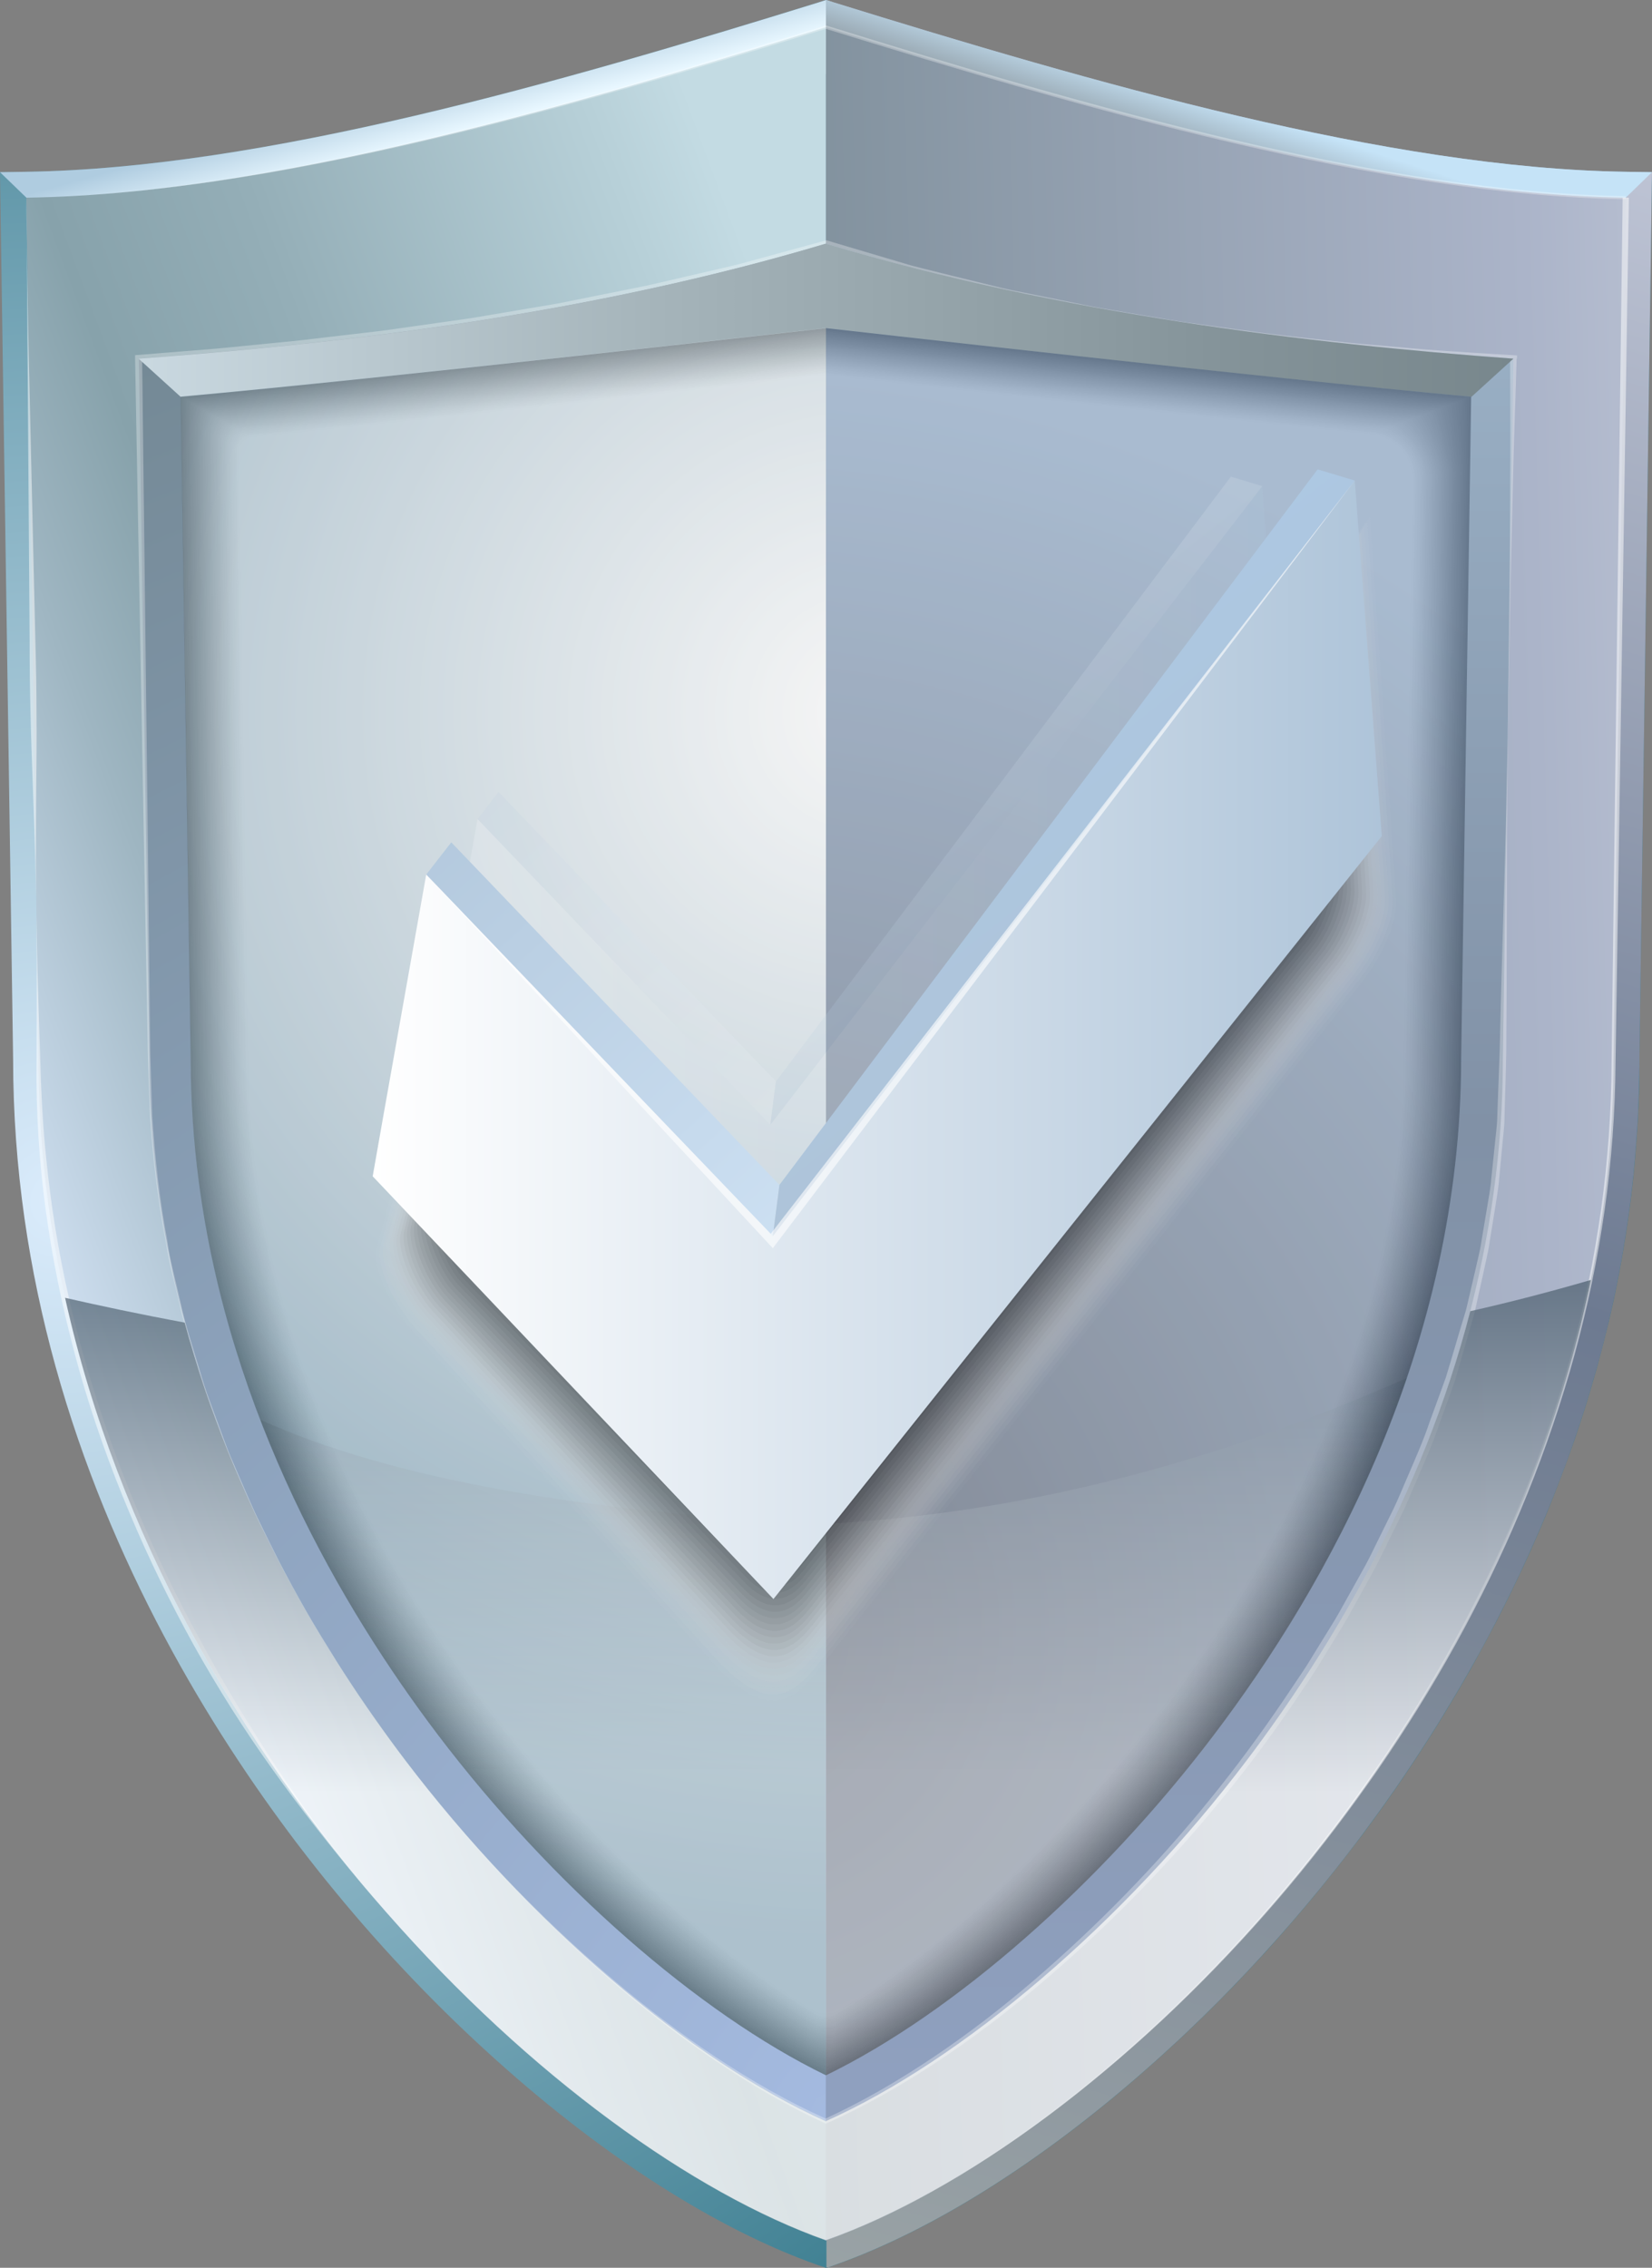 <?xml version="1.0" encoding="UTF-8"?><svg xmlns="http://www.w3.org/2000/svg" xmlns:xlink="http://www.w3.org/1999/xlink" viewBox="0 0 127.17 174.51"><rect x="0" y="0" width="127.17" height="174.51" fill="#808080" stroke="none"/><defs><radialGradient id="d" cx="297.07" cy="648.83" fx="297.07" fy="648.83" r="210.47" gradientTransform="translate(-143.87 -231.96) scale(.5)" gradientUnits="userSpaceOnUse"><stop offset="0" stop-color="#dbecfc"/><stop offset="1" stop-color="#3b7d8f"/></radialGradient><linearGradient id="e" x1="31.82" y1="6.69" x2="32.94" y2="10.72" gradientUnits="userSpaceOnUse"><stop offset="0" stop-color="#afcce0"/><stop offset="1" stop-color="#e8f7ff"/></linearGradient><linearGradient id="f" x1="56.52" y1="176.42" x2="113.99" y2="-17.26" gradientUnits="userSpaceOnUse"><stop offset="0" stop-color="#9ba4a6"/><stop offset=".45" stop-color="#6d7a91"/><stop offset="1" stop-color="#d5d9e8"/></linearGradient><linearGradient id="g" x1="93.43" y1="12.6" x2="94.88" y2="8.15" gradientUnits="userSpaceOnUse"><stop offset="0" stop-color="#929ea6"/><stop offset="1" stop-color="#c5e3f7"/></linearGradient><linearGradient id="h" x1=".31" y1="105.87" x2="78.79" y2="76.72" gradientUnits="userSpaceOnUse"><stop offset="0" stop-color="#deecff"/><stop offset=".28" stop-color="#9fb6c2"/><stop offset=".41" stop-color="#87a2ab"/><stop offset=".59" stop-color="#94aeb7"/><stop offset=".91" stop-color="#b7d0d8"/><stop offset="1" stop-color="#c3dbe3"/></linearGradient><linearGradient id="i" x1="190.21" y1="83.72" x2="32.49" y2="88.11" gradientUnits="userSpaceOnUse"><stop offset="0" stop-color="#fff"/><stop offset=".45" stop-color="#abb4c9"/><stop offset="1" stop-color="#6a7e85"/></linearGradient><radialGradient id="j" cx="415.66" cy="789.03" fx="415.66" fy="789.03" r="296.03" gradientTransform="translate(-143.87 -231.96) scale(.5)" gradientUnits="userSpaceOnUse"><stop offset="0" stop-color="#a4bae0"/><stop offset="1" stop-color="#738894"/></radialGradient><linearGradient id="k" x1="90.04" y1="160.23" x2="90.04" y2="16.05" gradientUnits="userSpaceOnUse"><stop offset="0" stop-color="#8fa0bf"/><stop offset=".51" stop-color="#8191a6"/><stop offset="1" stop-color="#9db4c9"/></linearGradient><linearGradient id="l" x1="7.95" y1="24.64" x2="154.78" y2="24.64" gradientUnits="userSpaceOnUse"><stop offset="0" stop-color="#ccdbe3"/><stop offset=".29" stop-color="#a5b4ba"/><stop offset=".59" stop-color="#849399"/><stop offset=".84" stop-color="#707f84"/><stop offset="1" stop-color="#69787d"/></linearGradient><radialGradient id="m" cx="421.42" cy="573.56" fx="421.42" fy="573.56" r="188.77" gradientTransform="translate(-143.87 -231.96) scale(.5)" gradientUnits="userSpaceOnUse"><stop offset="0" stop-color="#fff"/><stop offset="1" stop-color="#6a93ab"/></radialGradient><radialGradient id="n" cx="397.14" cy="714.11" fx="397.14" fy="714.11" r="192.96" gradientTransform="translate(-143.87 -231.96) scale(.5)" gradientUnits="userSpaceOnUse"><stop offset="0" stop-color="#575f70"/><stop offset="1" stop-color="#91abc9"/></radialGradient><linearGradient id="o" x1="64.17" y1="136.14" x2="64.17" y2="94.69" gradientUnits="userSpaceOnUse"><stop offset="0" stop-color="#fff"/><stop offset="1" stop-color="#21415c"/></linearGradient><linearGradient id="p" x1="63.74" y1="137.81" x2="63.74" y2="87.91" gradientUnits="userSpaceOnUse"><stop offset="0" stop-color="#fff"/><stop offset="1" stop-color="#193145"/></linearGradient><linearGradient id="q" x1="61.64" y1="96.35" x2="27.39" y2="58.86" gradientUnits="userSpaceOnUse"><stop offset="0" stop-color="#fff"/><stop offset="1" stop-color="#aec4d9"/></linearGradient><linearGradient id="r" x1="61.12" y1="49.51" x2="78.49" y2="71.52" xlink:href="#q"/><linearGradient id="s" x1="33.27" y1="73.78" x2="98.93" y2="73.78" xlink:href="#q"/><linearGradient id="t" x1="62.26" y1="106.71" x2="21.73" y2="62.36" gradientUnits="userSpaceOnUse"><stop offset="0" stop-color="#d2e5f7"/><stop offset="1" stop-color="#aec4d9"/></linearGradient><linearGradient id="u" x1="61.64" y1="51.3" x2="82.19" y2="77.34" gradientUnits="userSpaceOnUse"><stop offset="0" stop-color="#accae8"/><stop offset="1" stop-color="#aec4d9"/></linearGradient><linearGradient id="v" x1="28.69" y1="80.02" x2="106.37" y2="80.02" xlink:href="#q"/></defs><g isolation="isolate"><g id="b"><g id="c"><path d="M127.17,13.25l-.97,68.25v.56c0,.19,0,.37,0,.56v.09c0,.36-.01.72-.02,1.08,0,.23-.01.47-.03.7,0,.33-.02.66-.04,1,0,.15,0,.31-.02.47-.02.37-.04.75-.07,1.12-.05.74-.11,1.49-.17,2.22-.03.33-.06.65-.09.98,0,.06,0,.13-.02.19-.11,1.07-.24,2.13-.39,3.18-.1.72-.21,1.43-.33,2.14-.05.35-.12.7-.18,1.06-.06.35-.13.7-.19,1.05-.2,1.05-.41,2.09-.65,3.11-.08.34-.15.68-.24,1.02-.25,1.02-.51,2.03-.78,3.02-.09.33-.18.66-.28.99-.1.33-.19.66-.29.99-.29.98-.6,1.95-.92,2.91-.15.44-.29.87-.45,1.31-.46,1.3-.94,2.58-1.43,3.83-.17.42-.33.83-.5,1.25-.34.83-.69,1.64-1.05,2.45-.17.4-.36.8-.54,1.2-.18.4-.37.8-.56,1.2-.56,1.2-1.14,2.36-1.73,3.5-.05.11-.11.23-.17.33-.53,1.02-1.07,2.01-1.61,2.99-.18.32-.36.65-.55.97-.58,1.02-1.18,2.02-1.77,2.99-.59.98-1.2,1.92-1.8,2.85-.3.46-.6.91-.9,1.36-.15.22-.3.44-.45.67-.15.22-.3.44-.45.66-.15.21-.3.43-.45.64-.29.43-.6.85-.9,1.27-.3.41-.6.82-.89,1.22-.15.2-.3.41-.45.61-.15.19-.29.38-.44.57-.94,1.24-1.9,2.45-2.88,3.65-.35.43-.71.86-1.07,1.29-.72.85-1.45,1.69-2.19,2.53-.37.41-.74.83-1.12,1.24-.75.81-1.51,1.62-2.27,2.41,0,0,0,0,0,0-.39.39-.77.78-1.16,1.17-.38.39-.77.77-1.16,1.15-.84.82-1.68,1.62-2.54,2.4-.33.3-.66.61-.99.9h0c-8.21,7.37-16.89,12.97-24.74,15.75l-.66.23h0l-.67-.23c-7.82-2.77-16.47-8.34-24.66-15.69-4.36-3.9-8.6-8.31-12.5-13.06-1.01-1.22-1.99-2.47-2.96-3.74-6.73-8.88-14.34-21.43-18.56-36.68-2.02-7.3-3.26-15.21-3.26-23.64L0,13.25l1.99-.03C20.32,12.95,43.08,6.35,62.99.19l.59-.19h0l.59.19c19.92,6.17,42.7,12.77,61.01,13.03l1.99.03Z" fill="url(#d)"/><path d="M63.59,0v5.69L8.36,18.75l-6.33-3.54L0,13.25l1.99-.03C20.32,12.95,43.09,6.35,62.99.19l.59-.19h0Z" fill="url(#e)"/><path d="M127.17,13.25l-.97,68.25c0,.38,0,.75-.01,1.13v.09c-.01.59-.03,1.19-.05,1.78-.01.33-.03.66-.04.99,0,.16-.01.32-.02.48-.02.37-.04.75-.07,1.12-.05.74-.11,1.49-.17,2.22-.03.33-.06.65-.09.98,0,.06,0,.13-.02.19-.11,1.07-.24,2.13-.39,3.18-.1.72-.21,1.43-.33,2.14-.05.35-.12.7-.18,1.06-.06.35-.13.7-.19,1.05-.2,1.05-.41,2.09-.65,3.11-.31,1.37-.65,2.72-1.02,4.04-.09.33-.18.66-.28.99-.1.33-.19.66-.29.99-.29.98-.6,1.95-.92,2.91-1.17,3.51-2.51,6.85-3.97,10.03-.73,1.61-1.5,3.18-2.29,4.7-.05.11-.11.23-.17.33-.7,1.36-1.43,2.68-2.16,3.95-.58,1.02-1.18,2.02-1.77,2.99-.59.98-1.2,1.92-1.8,2.85-.3.46-.6.91-.9,1.36-.15.22-.3.44-.45.67-.15.22-.3.44-.45.66-.15.21-.3.43-.45.64-.29.43-.6.85-.9,1.27-.3.41-.6.82-.89,1.22-.15.2-.3.41-.45.61-.14.19-.29.38-.43.57-.94,1.24-1.9,2.45-2.88,3.65h0c-2.84,3.46-5.85,6.75-8.97,9.79-.84.82-1.68,1.62-2.54,2.4-.33.3-.66.61-.99.9,0,0,0,0,0,0-8.21,7.37-16.89,12.97-24.74,15.75l-.66.23V0l.59.19c19.92,6.17,42.7,12.77,61.01,13.03l1.99.03h0Z" fill="url(#f)"/><path d="M127.17,13.25l-2.02,1.96-2.9,4.84L63.58,5.69V0l.59.19c19.92,6.17,42.7,12.77,61.01,13.03l1.99.03Z" fill="url(#g)"/><path d="M63.58,2.09v170.31c-20.3-7.18-50.3-35.91-58.49-72.16-1.38-6.07-2.13-12.35-2.13-18.77L2.03,15.21c10.25-.14,21.88-2.26,33.26-5.06,5.78-1.42,11.5-3.01,16.95-4.62,3.95-1.16,7.75-2.33,11.34-3.44Z" fill="url(#h)"/><path d="M125.15,15.21l-.94,66.26c0,5.91-.64,11.71-1.81,17.33-7.71,36.93-38.24,66.33-58.82,73.61V2.09c18.3,5.67,42.35,12.85,61.57,13.12Z" fill="url(#i)"/><path d="M63.59,18.75v144.48h0c-10.51-4.7-22.92-15.27-32.4-27.79-6.12-8.08-13.05-19.48-16.84-33.25-1.77-6.42-2.85-13.36-2.85-20.73l-.81-53.87c15.83-1.16,34.84-3.44,52.91-8.85h0Z" fill="url(#j)"/><path d="M116.5,27.6l-.81,53.87c0,7.08-1.01,13.78-2.66,20-3.74,14.1-10.81,25.75-17.04,33.98-9.49,12.51-21.89,23.08-32.42,27.79h0V18.75h0c18.08,5.41,37.09,7.69,52.92,8.85Z" fill="url(#k)"/><path d="M116.75,27.6c-.09,3.24-.22,6.47-.29,9.71-.07,3.24-.17,6.47-.22,9.71l-.17,9.71c-.03,3.24-.08,6.48-.07,9.71l-.02,9.72-.03,4.86c-.03,1.63-.09,3.24-.13,4.86,0,.81-.12,1.62-.19,2.43l-.23,2.43c-.06.82-.22,1.61-.34,2.42l-.39,2.41c-.11.81-.32,1.59-.48,2.39l-.53,2.38-.13.6-.17.6-.34,1.17-.67,2.33-.34,1.17-.41,1.15-.83,2.3c-.52,1.55-1.19,3.03-1.83,4.52-.33.74-.62,1.5-.98,2.23l-1.08,2.19c-.36.73-.71,1.46-1.09,2.18l-1.18,2.13c-.4.71-.78,1.43-1.19,2.12l-1.28,2.08c-.43.69-.83,1.4-1.29,2.06l-1.36,2.02c-1.83,2.68-3.79,5.28-5.87,7.78-4.14,5.01-8.73,9.64-13.69,13.83-2.48,2.09-5.07,4.06-7.78,5.85-2.71,1.79-5.53,3.42-8.5,4.74l-.07.03-.07-.03c-2.96-1.35-5.77-3-8.45-4.82-2.69-1.82-5.26-3.8-7.72-5.91-2.46-2.11-4.81-4.34-7.08-6.65-2.27-2.31-4.42-4.73-6.48-7.24-2.05-2.5-3.99-5.1-5.81-7.79l-1.35-2.02c-.45-.68-.86-1.37-1.28-2.06l-1.28-2.06-1.19-2.12c-.39-.71-.8-1.41-1.18-2.12l-1.09-2.17c-.36-.73-.74-1.44-1.08-2.18l-.98-2.22-.98-2.22-.85-2.28-.85-2.28c-.28-.76-.49-1.54-.73-2.32-.46-1.55-1-3.09-1.33-4.67-.36-1.58-.81-3.14-1.04-4.74-.62-3.18-.99-6.41-1.21-9.64-.06-1.62-.13-3.24-.17-4.86l-.09-4.86-.18-9.71-.71-38.85v-.27s.27-.02.27-.02l3.35-.27c1.11-.09,2.23-.17,3.35-.28l3.34-.33c1.11-.11,2.23-.21,3.34-.35l3.33-.39c1.11-.13,2.22-.25,3.33-.42l3.32-.47c1.11-.16,2.22-.3,3.32-.5l3.31-.56c1.1-.19,2.21-.35,3.3-.59l3.29-.66c1.09-.23,2.2-.42,3.28-.68l3.27-.76c1.09-.26,2.18-.49,3.26-.77l6.47-1.77h0l.08-.02.07.02,6.44,1.91c1.08.29,2.17.54,3.26.82l3.26.8c1.08.28,2.19.47,3.28.7l3.29.67c1.09.24,2.2.4,3.31.6l3.31.56c1.1.2,2.21.33,3.32.49l3.33.46c1.11.16,2.22.28,3.33.41l3.34.37c1.11.13,2.23.21,3.34.31l3.35.29c1.12.09,2.23.15,3.35.23l3.59.22v.24ZM116.25,27.82l-3.11-.31c-1.12-.11-2.23-.21-3.35-.33l-3.34-.36c-1.11-.13-2.23-.23-3.34-.38l-3.34-.42c-1.11-.14-2.22-.26-3.33-.43l-3.33-.48c-1.11-.16-2.22-.31-3.32-.51l-3.31-.56c-1.1-.19-2.21-.34-3.31-.58l-3.3-.65c-1.1-.22-2.2-.41-3.29-.66l-3.28-.73c-1.09-.25-2.19-.48-3.28-.75l-6.52-1.67h.14l-6.48,1.81c-1.08.29-2.18.53-3.27.79l-3.27.78c-1.09.27-2.2.45-3.29.68l-3.3.66c-1.1.24-2.21.39-3.31.59l-3.32.56c-1.1.2-2.22.34-3.33.5l-3.33.47c-1.11.17-2.22.29-3.34.42l-3.34.39c-1.11.14-2.23.23-3.34.35l-3.35.33c-1.12.11-2.23.19-3.35.28l-3.35.27.27-.29.46,38.85.11,9.71.06,4.86c.04,1.62.1,3.23.15,4.85.21,3.23.56,6.45,1.16,9.62.22,1.6.67,3.17,1.02,4.74.33,1.59.85,3.12,1.31,4.67.24.77.45,1.56.72,2.32l.84,2.28.84,2.28.97,2.23.97,2.23c.34.73.71,1.45,1.07,2.18l1.08,2.17c.38.72.78,1.42,1.17,2.13l1.18,2.12,1.27,2.07c.43.68.84,1.38,1.29,2.06l1.36,2.01c1.82,2.68,3.77,5.27,5.83,7.76,4.11,5,8.67,9.63,13.63,13.8,2.47,2.08,5.06,4.04,7.75,5.82,2.69,1.78,5.51,3.4,8.45,4.71h-.15c2.94-1.34,5.73-2.98,8.41-4.78,2.68-1.8,5.24-3.78,7.69-5.88,4.9-4.21,9.43-8.85,13.5-13.86,2.04-2.5,3.96-5.1,5.77-7.77l1.35-2.01c.46-.66.86-1.37,1.29-2.05l1.27-2.06c.41-.69.79-1.41,1.19-2.11l1.18-2.12c.38-.71.72-1.44,1.08-2.16l1.07-2.17c.35-.73.65-1.48.97-2.21.63-1.48,1.3-2.95,1.81-4.48l.83-2.27.41-1.13.35-1.16.69-2.33.35-1.16.17-.57.14-.59.55-2.36c.17-.79.39-1.57.5-2.37l.4-2.39c.13-.8.29-1.59.35-2.39l.25-2.4c.07-.8.2-1.6.21-2.41l.18-4.85.12-4.86.28-9.71c.1-3.24.15-6.48.22-9.71l.12-9.71c.05-3.24.05-6.48.07-9.71.03-3.16,0-6.32,0-9.49Z" fill="#fff" opacity=".3"/><path d="M116.5,27.6l-3.23,2.94H13.91l-3.24-2.94c5.91-.43,12.26-1.02,18.84-1.87,5.08-.65,10.3-1.47,15.56-2.48,6.17-1.2,12.39-2.67,18.51-4.5,18.08,5.41,37.09,7.69,52.92,8.85Z" fill="url(#l)"/><path d="M63.58,25.25v134.44c-9.83-4.78-21.14-14.69-29.86-26.19-4.71-6.22-9.92-14.47-13.69-24.26-2.17-5.63-3.87-11.78-4.73-18.34-.36-2.79-.58-5.65-.61-8.59,0-.29,0-.57,0-.86l-.77-50.93c15.28-1.38,49.67-5.28,49.67-5.28Z" fill="url(#m)"/><path d="M113.25,30.54l-.77,50.88c0,.24,0,.47,0,.71-.03,3.02-.25,5.97-.62,8.83-.7,5.33-1.94,10.37-3.55,15.08-3.82,11.22-9.64,20.59-14.86,27.47-8.73,11.5-20.03,21.41-29.86,26.19V25.25s34.39,3.91,49.67,5.28Z" fill="url(#n)"/><path d="M125.39,15.21l-.7,45.34-.35,22.67c-.09,3.79-.43,7.56-1.03,11.3-.59,3.74-1.43,7.44-2.48,11.07-1.06,3.63-2.33,7.2-3.8,10.69-1.46,3.49-3.13,6.89-4.95,10.2-1.83,3.31-3.83,6.53-5.97,9.64-2.15,3.11-4.44,6.12-6.87,9.02-2.43,2.89-5,5.68-7.7,8.33-2.69,2.65-5.53,5.16-8.48,7.52-2.96,2.35-6.05,4.54-9.29,6.49-3.24,1.94-6.63,3.66-10.19,4.93h0c-3.56-1.27-6.95-2.99-10.18-4.94-3.23-1.95-6.32-4.15-9.28-6.5-2.95-2.36-5.78-4.88-8.46-7.53-2.7-2.65-5.24-5.45-7.69-8.32-2.43-2.89-4.78-5.86-6.98-8.94-2.21-3.08-4.23-6.28-6.08-9.59-1.83-3.32-3.5-6.73-4.96-10.22-1.47-3.49-2.75-7.07-3.79-10.71-1.03-3.65-1.86-7.36-2.43-11.1-.58-3.74-.89-7.53-.92-11.32,0-3.78.05-7.56,0-11.34-.01-3.78-.14-7.55-.28-11.33-.07-1.89-.14-3.78-.18-5.67-.05-1.89-.07-3.78-.07-5.67-.02-3.78-.25-34.01-.25-34.01h0c-.06,3.78.61,30.22.69,34,.05,1.89.09,3.78.09,5.67.02,1.89,0,3.78-.02,5.67-.03,3.78-.05,7.56.04,11.33.06,3.78.21,7.56.32,11.33.08,1.88.18,3.77.38,5.64.18,1.88.42,3.74.72,5.6.6,3.72,1.45,7.39,2.51,11.01,1.08,3.61,2.31,7.17,3.78,10.64,1.45,3.48,3.1,6.87,4.91,10.17,1.79,3.32,3.75,6.54,5.82,9.7,2.08,3.15,4.31,6.2,6.73,9.11,2.4,2.92,4.97,5.69,7.66,8.34,2.69,2.66,5.52,5.17,8.46,7.53,2.96,2.35,6.04,4.54,9.28,6.5,3.23,1.95,6.62,3.67,10.18,4.94h0c3.56-1.28,6.94-3,10.17-4.95,3.23-1.96,6.31-4.15,9.27-6.51,2.95-2.36,5.77-4.88,8.45-7.54,2.69-2.65,5.24-5.44,7.66-8.34,2.42-2.9,4.7-5.91,6.84-9.03,2.13-3.12,4.12-6.33,5.93-9.64,1.81-3.31,3.47-6.71,4.92-10.2,1.46-3.48,2.71-7.05,3.77-10.67,1.04-3.63,1.87-7.31,2.45-11.04.59-3.73.91-7.49,1-11.26l.29-22.67.58-45.34h.5Z" fill="#fff" opacity=".5"/><path d="M108.31,106.04c-3.82,11.22-9.64,20.59-14.86,27.47-8.73,11.5-20.03,21.41-29.86,26.19-9.83-4.78-21.14-14.69-29.86-26.19-4.71-6.22-9.92-14.47-13.69-24.26,9.95,4.53,25.2,7.2,43.54,8.01h.01c16.63-.9,31.37-5.35,44.72-11.22Z" fill="url(#o)" mix-blend-mode="multiply" opacity=".3"/><g mix-blend-mode="multiply" opacity=".3"><path d="M63.58,159.7c9.83-4.78,21.14-14.69,29.86-26.19,8.69-11.46,19.04-29.8,19.04-52.1l.77-50.88c-15.28-1.38-49.67-5.28-49.67-5.28,0,0-34.39,3.91-49.67,5.28l.77,50.93c0,3.23.22,6.39.62,9.45,2.36,17.99,11,32.81,18.42,42.6,8.73,11.5,20.03,21.41,29.86,26.19Z"/><path d="M14.03,30.61c15.3-1.38,49.45-5.26,49.55-5.27.1.01,34.2,3.89,49.5,5.27.01,0-.01,5.56-.01,5.63l-.68,45.17c0,22.28-10.35,40.61-19.03,52.06-8.69,11.46-19.96,21.34-29.75,26.13-.58-.27-1.17-.56-1.75-.88-9.38-5.06-19.85-14.45-28.04-25.25-7.41-9.78-16.06-24.59-18.41-42.57-.4-3.06-.62-6.21-.62-9.44l-.74-49.19s-.02-1.66,0-1.66Z" fill="#060606" opacity=".98"/><path d="M14.15,30.68c15.31-1.39,49.23-5.24,49.43-5.26.2.02,34.01,3.86,49.32,5.25.02,0,.07,5.44.07,5.59l-.68,45.13c0,22.27-10.34,40.58-19.02,52.03-8.66,11.42-19.88,21.27-29.65,26.06-.58-.26-1.17-.54-1.75-.86-9.36-5.06-19.8-14.43-27.97-25.2-7.4-9.76-16.05-24.57-18.4-42.55-.4-3.06-.62-6.21-.62-9.43l-.74-49.12s0-1.64.02-1.64Z" fill="#0b0b0b" opacity=".96"/><path d="M14.28,30.74c15.33-1.39,49-5.21,49.31-5.25.3.03,33.83,3.84,49.15,5.23.04,0,.14,5.33.14,5.55l-.68,45.1c0,22.25-10.33,40.55-19.01,51.99-8.63,11.38-19.8,21.2-29.54,26-.57-.24-1.17-.52-1.75-.84-9.34-5.06-19.75-14.42-27.9-25.16-7.39-9.75-16.04-24.55-18.39-42.52-.4-3.06-.62-6.2-.62-9.42l-.74-49.05s0-1.63.04-1.63Z" fill="#111" opacity=".94"/><path d="M14.4,30.81c15.34-1.39,48.78-5.19,49.18-5.24.4.05,33.64,3.82,48.97,5.22.05,0,.22,5.21.22,5.5l-.68,45.07c0,22.23-10.33,40.52-19,51.96-8.6,11.34-19.73,21.13-29.43,25.94-.57-.23-1.17-.5-1.75-.82-9.31-5.06-19.7-14.4-27.84-25.12-7.38-9.73-16.03-24.53-18.38-42.5-.4-3.05-.61-6.2-.61-9.41l-.74-48.99s.02-1.61.06-1.62Z" fill="#171717" opacity=".92"/><path d="M14.52,30.88c15.35-1.4,48.56-5.17,49.06-5.23.51.06,33.45,3.8,48.8,5.2.06,0,.29,5.09.29,5.46l-.68,45.04c0,22.21-10.32,40.49-18.99,51.92-8.57,11.3-19.65,21.06-29.33,25.87-.57-.22-1.17-.49-1.75-.8-9.29-5.06-19.65-14.38-27.77-25.07-7.37-9.72-16.02-24.51-18.37-42.47-.4-3.05-.61-6.19-.61-9.4l-.74-48.92c0-.06.03-1.6.09-1.61Z" fill="#1c1c1c" opacity=".9"/><path d="M14.64,30.95c15.37-1.4,48.33-5.15,48.94-5.21.61.07,33.26,3.78,48.63,5.18.07,0,.37,4.98.37,5.42l-.68,45.01c0,22.19-10.32,40.46-18.98,51.89-8.54,11.26-19.58,20.99-29.22,25.81-.57-.21-1.18-.47-1.75-.78-9.27-5.06-19.61-14.36-27.7-25.03-7.36-9.7-16.01-24.49-18.36-42.44-.4-3.05-.61-6.19-.61-9.39l-.74-48.85c0-.07.04-1.59.11-1.59Z" fill="#222" opacity=".88"/><path d="M14.76,31.02c15.38-1.41,48.11-5.12,48.82-5.2.71.08,33.07,3.76,48.45,5.17.08,0,.44,4.86.44,5.37l-.68,44.98c0,22.18-10.31,40.44-18.97,51.85-8.51,11.21-19.5,20.92-29.11,25.75-.56-.19-1.18-.45-1.75-.76-9.25-5.06-19.56-14.35-27.63-24.99-7.35-9.69-16-24.47-18.35-42.42-.4-3.05-.61-6.19-.61-9.38l-.74-48.78c0-.09.05-1.57.13-1.58Z" fill="#282828" opacity=".86"/><path d="M14.89,31.09c15.39-1.41,47.89-5.1,48.69-5.19.81.09,32.88,3.74,48.28,5.15.1,0,.52,4.74.52,5.33l-.68,44.94c0,22.16-10.31,40.41-18.96,51.82-8.47,11.17-19.42,20.85-29,25.68-.56-.18-1.18-.43-1.75-.74-9.23-5.06-19.51-14.33-27.56-24.95-7.34-9.67-15.99-24.46-18.34-42.39-.4-3.05-.61-6.18-.61-9.37l-.73-48.71c0-.1.06-1.56.15-1.57Z" fill="#2d2d2d" opacity=".84"/><path d="M15.01,31.16c15.41-1.42,47.66-5.08,48.57-5.18.91.1,32.69,3.72,48.1,5.13.11.01.59,4.63.59,5.28l-.68,44.91c0,22.14-10.3,40.38-18.95,51.78-8.44,11.13-19.35,20.78-28.89,25.62-.56-.17-1.18-.41-1.75-.72-9.21-5.06-19.46-14.31-27.49-24.9-7.32-9.66-15.99-24.43-18.33-42.36-.4-3.05-.61-6.18-.61-9.36l-.73-48.65c0-.11.07-1.54.18-1.56Z" fill="#333" opacity=".82"/><path d="M15.13,31.23c15.42-1.42,47.44-5.05,48.45-5.17,1.01.11,32.51,3.69,47.93,5.12.12.01.67,4.51.67,5.24l-.68,44.88c0,22.12-10.3,40.35-18.94,51.74-8.41,11.09-19.27,20.71-28.79,25.56-.56-.16-1.18-.39-1.75-.7-9.18-5.06-19.41-14.29-27.43-24.86-7.31-9.65-15.98-24.42-18.32-42.34-.4-3.05-.61-6.18-.61-9.35l-.73-48.58c0-.12.08-1.53.2-1.54Z" fill="#393939" opacity=".8"/><path d="M15.25,31.3c15.44-1.43,47.22-5.03,48.33-5.16,1.11.13,32.32,3.67,47.75,5.1.13.01.74,4.39.74,5.2l-.68,44.85c0,22.1-10.29,40.32-18.93,51.71-8.38,11.05-19.19,20.64-28.68,25.49-.55-.14-1.19-.37-1.75-.68-9.16-5.06-19.36-14.28-27.36-24.82-7.3-9.63-15.97-24.4-18.32-42.31-.4-3.05-.61-6.17-.61-9.34l-.73-48.51c0-.13.09-1.52.22-1.53Z" fill="#3e3e3e" opacity=".78"/><path d="M15.38,31.37c15.45-1.43,46.99-5.01,48.21-5.15,1.21.14,32.13,3.65,47.58,5.08.15.01.82,4.28.82,5.15l-.68,44.82c0,22.09-10.28,40.29-18.92,51.67-8.35,11.01-19.12,20.57-28.57,25.43-.55-.13-1.19-.35-1.75-.66-9.14-5.06-19.31-14.26-27.29-24.77-7.29-9.62-15.96-24.38-18.31-42.29-.4-3.04-.61-6.17-.61-9.33l-.73-48.44c0-.15.1-1.5.24-1.52Z" fill="#444" opacity=".76"/><path d="M15.5,31.44c15.46-1.44,46.77-4.99,48.08-5.13,1.31.15,31.94,3.63,47.4,5.07.16.02.89,4.16.89,5.11l-.67,44.79c0,22.07-10.28,40.26-18.91,51.64-8.32,10.97-19.04,20.5-28.47,25.37-.55-.12-1.19-.33-1.74-.64-9.12-5.06-19.26-14.24-27.22-24.73-7.28-9.6-15.95-24.36-18.3-42.26-.4-3.04-.61-6.16-.61-9.32l-.73-48.38c0-.16.11-1.49.26-1.5Z" fill="#4a4a4a" opacity=".74"/><path d="M15.62,31.51c15.48-1.44,46.55-4.96,47.96-5.12,1.41.16,31.75,3.61,47.23,5.05.17.02.97,4.04.97,5.06l-.67,44.75c0,22.05-10.27,40.23-18.9,51.6-8.29,10.93-18.97,20.43-28.36,25.31-.55-.11-1.19-.31-1.74-.62-9.1-5.06-19.21-14.23-27.15-24.69-7.27-9.59-15.94-24.34-18.29-42.23-.4-3.04-.61-6.16-.61-9.31l-.73-48.31c0-.17.12-1.47.29-1.49Z" fill="#4f4f4f" opacity=".72"/><path d="M15.74,31.58c15.49-1.45,46.32-4.94,47.84-5.11,1.52.17,31.56,3.59,47.05,5.03.18.02,1.04,3.93,1.04,5.02l-.67,44.72c0,22.03-10.27,40.2-18.89,51.57-8.26,10.89-18.89,20.36-28.25,25.24-.54-.09-1.19-.29-1.74-.6-9.07-5.06-19.17-14.21-27.08-24.64-7.26-9.57-15.93-24.32-18.28-42.21-.4-3.04-.61-6.16-.61-9.3l-.73-48.24c0-.18.13-1.46.31-1.48Z" fill="#555" opacity=".7"/><path d="M15.86,31.65c15.51-1.45,46.1-4.92,47.72-5.1,1.62.18,31.37,3.57,46.88,5.02.19.02,1.12,3.81,1.12,4.98l-.67,44.69c0,22.01-10.26,40.17-18.88,51.53-8.23,10.85-18.81,20.29-28.14,25.18-.54-.08-1.19-.27-1.74-.58-9.05-5.06-19.12-14.19-27.01-24.6-7.25-9.56-15.92-24.3-18.27-42.18-.4-3.04-.61-6.15-.61-9.3l-.73-48.17c0-.2.14-1.45.33-1.47Z" fill="#5b5b5b" opacity=".68"/><path d="M15.99,31.71c15.52-1.46,45.88-4.9,47.6-5.09,1.72.19,31.18,3.54,46.71,5,.21.02,1.19,3.69,1.19,4.93l-.67,44.66c0,22-10.26,40.14-18.87,51.5-8.2,10.8-18.74,20.22-28.04,25.12-.54-.07-1.2-.25-1.74-.56-9.03-5.07-19.07-14.17-26.95-24.56-7.24-9.54-15.91-24.28-18.26-42.16-.4-3.04-.61-6.15-.61-9.29l-.73-48.1c0-.21.15-1.43.35-1.45Z" fill="#606060" opacity=".66"/><path d="M16.11,31.78c15.53-1.46,45.65-4.87,47.47-5.08,1.82.21,31,3.52,46.53,4.98.22.02,1.27,3.58,1.27,4.89l-.67,44.63c0,21.98-10.25,40.11-18.85,51.46-8.16,10.76-18.66,20.15-27.93,25.05-.54-.06-1.2-.23-1.74-.54-9.01-5.07-19.02-14.16-26.88-24.51-7.22-9.53-15.9-24.26-18.25-42.13-.4-3.04-.61-6.14-.61-9.28l-.72-48.04c0-.22.16-1.42.38-1.44Z" fill="#666" opacity=".64"/><path d="M16.23,31.85c15.55-1.46,45.43-4.85,47.35-5.07,1.92.22,30.81,3.5,46.36,4.97.23.02,1.34,3.46,1.34,4.85l-.67,44.6c0,21.96-10.25,40.08-18.84,51.42-8.13,10.72-18.58,20.08-27.82,24.99-.53-.04-1.2-.22-1.74-.52-8.99-5.07-18.97-14.14-26.81-24.47-7.21-9.51-15.9-24.24-18.24-42.1-.4-3.04-.61-6.14-.61-9.27l-.72-47.97c0-.23.17-1.4.4-1.43Z" fill="#6c6c6c" opacity=".62"/><path d="M16.35,31.92c15.56-1.47,45.21-4.83,47.23-5.06,2.02.23,30.62,3.48,46.18,4.95.24.02,1.42,3.34,1.42,4.8l-.67,44.56c0,21.94-10.24,40.05-18.83,51.39-8.1,10.68-18.51,20.01-27.71,24.93-.53-.03-1.2-.2-1.74-.5-8.97-5.07-18.92-14.12-26.74-24.43-7.2-9.5-15.89-24.22-18.23-42.08-.39-3.03-.6-6.14-.6-9.26l-.72-47.9c0-.24.18-1.39.42-1.41Z" fill="#717171" opacity=".6"/><path d="M16.47,31.99c15.58-1.47,44.98-4.8,47.11-5.04,2.12.24,30.43,3.46,46.01,4.93.25.03,1.5,3.23,1.5,4.76l-.67,44.53c0,21.92-10.23,40.02-18.82,51.35-8.07,10.64-18.43,19.94-27.61,24.86-.53-.02-1.2-.18-1.74-.48-8.94-5.07-18.87-14.1-26.67-24.39-7.19-9.48-15.88-24.2-18.22-42.05-.4-3.03-.6-6.13-.6-9.25l-.72-47.83c0-.26.19-1.38.44-1.4Z" fill="#777" opacity=".58"/><path d="M16.6,32.06c15.59-1.48,44.76-4.78,46.99-5.03,2.22.25,30.24,3.44,45.83,4.92.27.03,1.57,3.11,1.57,4.72l-.67,44.5c0,21.91-10.23,40-18.81,51.32-8.04,10.6-18.36,19.87-27.5,24.8-.53,0-1.2-.16-1.74-.46-8.92-5.07-18.82-14.09-26.6-24.34-7.18-9.47-15.87-24.18-18.21-42.02-.39-3.03-.6-6.13-.6-9.24l-.72-47.77c0-.27.2-1.36.46-1.39Z" fill="#7d7d7d" opacity=".56"/><path d="M16.72,32.13c15.6-1.48,44.54-4.76,46.86-5.02,2.32.26,30.05,3.42,45.66,4.9.28.03,1.65,3,1.65,4.67l-.67,44.47c0,21.89-10.22,39.97-18.8,51.28-8.01,10.56-18.28,19.8-27.39,24.74-.53,0-1.21-.14-1.74-.44-8.9-5.07-18.77-14.07-26.54-24.3-7.17-9.45-15.86-24.16-18.2-42-.4-3.03-.6-6.12-.6-9.23l-.72-47.7c0-.28.21-1.35.49-1.38Z" fill="#828282" opacity=".54"/><path d="M16.84,32.2c15.62-1.49,44.32-4.74,46.74-5.01,2.43.27,29.87,3.4,45.48,4.88.29.03,1.72,2.88,1.72,4.63l-.67,44.44c0,21.87-10.22,39.94-18.79,51.25-7.98,10.52-18.2,19.73-27.28,24.67-.52.02-1.21-.12-1.73-.42-8.88-5.07-18.73-14.05-26.47-24.26-7.16-9.44-15.85-24.14-18.19-41.97-.4-3.03-.6-6.12-.6-9.22l-.72-47.63c0-.29.22-1.33.51-1.36Z" fill="#888" opacity=".52"/><path d="M16.96,32.27c15.63-1.49,44.09-4.71,46.62-5,2.53.29,29.68,3.38,45.31,4.87.3.03,1.8,2.76,1.8,4.59l-.67,44.41c0,21.85-10.21,39.91-18.78,51.21-7.95,10.48-18.13,19.66-27.18,24.61-.52.03-1.21-.1-1.73-.4-8.86-5.07-18.68-14.04-26.4-24.21-7.15-9.42-15.84-24.12-18.18-41.95-.39-3.03-.6-6.12-.6-9.21l-.72-47.56c0-.31.23-1.32.53-1.35Z" fill="#8e8e8e" opacity=".5"/><path d="M17.08,32.34c15.65-1.5,43.87-4.69,46.5-4.99,2.63.3,29.49,3.35,45.13,4.85.32.03,1.87,2.65,1.87,4.54l-.67,44.37c0,21.83-10.21,39.88-18.77,51.17-7.92,10.44-18.05,19.59-27.07,24.55-.52.05-1.21-.08-1.73-.38-8.84-5.07-18.63-14.02-26.33-24.17-7.13-9.41-15.83-24.1-18.17-41.92-.39-3.03-.6-6.11-.6-9.2l-.72-47.49c0-.32.24-1.31.55-1.34Z" fill="#939393" opacity=".48"/><path d="M17.21,32.41c15.66-1.5,43.65-4.67,46.38-4.98,2.73.31,29.3,3.33,44.96,4.83.33.03,1.95,2.53,1.95,4.5l-.67,44.34c0,21.81-10.2,39.85-18.76,51.14-7.89,10.4-17.98,19.52-26.96,24.48-.52.06-1.21-.06-1.73-.36-8.81-5.07-18.58-14-26.26-24.13-7.12-9.4-15.83-24.08-18.16-41.89-.39-3.02-.6-6.11-.6-9.19l-.71-47.43c0-.33.25-1.29.58-1.33Z" fill="#999" opacity=".46"/><path d="M17.33,32.48c15.67-1.51,43.42-4.64,46.25-4.96,2.83.32,29.11,3.31,44.79,4.82.34.03,2.02,2.41,2.02,4.45l-.67,44.31c0,21.8-10.2,39.82-18.75,51.1-7.85,10.35-17.9,19.45-26.85,24.42-.51.07-1.22-.04-1.73-.34-8.79-5.07-18.53-13.98-26.19-24.08-7.11-9.38-15.82-24.06-18.15-41.87-.39-3.02-.6-6.1-.6-9.18l-.71-47.36c0-.34.26-1.28.6-1.31Z" fill="#9f9f9f" opacity=".44"/><path d="M17.45,32.55c15.69-1.51,43.2-4.62,46.13-4.95,2.93.33,28.92,3.29,44.61,4.8.35.04,2.1,2.3,2.1,4.41l-.67,44.28c0,21.78-10.19,39.79-18.74,51.07-7.82,10.31-17.82,19.38-26.75,24.36-.51.08-1.22-.02-1.73-.32-8.77-5.07-18.48-13.97-26.12-24.04-7.1-9.37-15.81-24.04-18.14-41.84-.39-3.02-.6-6.1-.6-9.17l-.71-47.29c0-.36.27-1.26.62-1.3Z" fill="#a4a4a4" opacity=".42"/><path d="M17.57,32.61c15.7-1.52,42.98-4.6,46.01-4.94,3.03.34,28.73,3.27,44.44,4.78.36.04,2.17,2.18,2.17,4.37l-.67,44.25c0,21.76-10.18,39.76-18.73,51.03-7.79,10.27-17.75,19.31-26.64,24.3-.51.1-1.22,0-1.73-.3-8.75-5.07-18.43-13.95-26.06-24-7.09-9.35-15.8-24.02-18.13-41.81-.39-3.02-.6-6.1-.6-9.16l-.71-47.22c0-.37.28-1.25.64-1.29Z" fill="#aaa" opacity=".4"/><path d="M17.69,32.68c15.72-1.52,42.75-4.58,45.89-4.93,3.13.35,28.54,3.25,44.26,4.77.38.04,2.25,2.06,2.25,4.32l-.66,44.22c0,21.74-10.18,39.73-18.72,51-7.76,10.23-17.67,19.24-26.53,24.23-.51.11-1.22.02-1.73-.28-8.73-5.07-18.38-13.93-25.99-23.95-7.08-9.34-15.79-24-18.12-41.79-.39-3.02-.6-6.09-.6-9.15l-.71-47.16c0-.38.29-1.24.67-1.27Z" fill="#b0b0b0" opacity=".38"/><path d="M17.82,32.75c15.73-1.53,42.53-4.55,45.76-4.92,3.23.37,28.36,3.23,44.09,4.75.39.04,2.32,1.95,2.32,4.28l-.66,44.18c0,21.73-10.17,39.7-18.71,50.96-7.73,10.19-17.59,19.17-26.42,24.17-.5.12-1.22.03-1.73-.26-8.71-5.07-18.33-13.91-25.92-23.91-7.07-9.32-15.78-23.98-18.11-41.76-.39-3.02-.6-6.09-.6-9.14l-.71-47.09c0-.39.3-1.22.69-1.26Z" fill="#b5b5b5" opacity=".36"/><path d="M17.94,32.82c15.74-1.53,42.31-4.53,45.64-4.91,3.33.38,28.17,3.2,43.91,4.73.4.04,2.4,1.83,2.4,4.24l-.66,44.15c0,21.71-10.17,39.67-18.7,50.92-7.7,10.15-17.52,19.1-26.32,24.11-.5.13-1.22.05-1.73-.24-8.68-5.07-18.29-13.9-25.85-23.87-7.06-9.31-15.77-23.97-18.1-41.74-.39-3.02-.6-6.08-.6-9.13l-.71-47.02c0-.4.31-1.21.71-1.25Z" fill="#bbb" opacity=".34"/><path d="M18.06,32.89c15.76-1.53,42.08-4.51,45.52-4.9,3.44.39,27.98,3.18,43.74,4.72.41.04,2.47,1.71,2.47,4.19l-.66,44.12c0,21.69-10.16,39.64-18.69,50.89-7.67,10.11-17.44,19.03-26.21,24.04-.5.15-1.23.07-1.73-.22-8.66-5.07-18.24-13.88-25.78-23.82-7.05-9.29-15.76-23.95-18.09-41.71-.39-3.01-.6-6.08-.6-9.12l-.71-46.95c0-.42.32-1.19.73-1.24Z" fill="#c1c1c1" opacity=".32"/><path d="M18.18,32.96c15.77-1.54,41.86-4.48,45.4-4.88,3.54.4,27.79,3.16,43.56,4.7.43.04,2.55,1.6,2.55,4.15l-.66,44.09c0,21.67-10.16,39.62-18.68,50.85-7.64,10.07-17.36,18.96-26.1,23.98-.5.16-1.23.09-1.73-.2-8.64-5.07-18.19-13.86-25.71-23.78-7.04-9.28-15.75-23.93-18.08-41.68-.39-3.01-.6-6.08-.6-9.11l-.71-46.88c0-.43.33-1.18.75-1.22Z" fill="#c6c6c6" opacity=".3"/><path d="M18.3,33.03c15.79-1.54,41.64-4.46,45.28-4.87,3.64.41,27.6,3.14,43.39,4.68.44.04,2.62,1.48,2.62,4.1l-.66,44.06c0,21.65-10.15,39.59-18.67,50.82-7.61,10.03-17.29,18.89-25.99,23.92-.49.17-1.23.11-1.72-.18-8.62-5.08-18.14-13.84-25.65-23.74-7.02-9.26-15.75-23.91-18.07-41.66-.39-3.01-.6-6.07-.6-9.1l-.71-46.82c0-.44.34-1.17.78-1.21Z" fill="#ccc" opacity=".28"/><path d="M18.43,33.1c15.8-1.55,41.41-4.44,45.15-4.86,3.74.42,27.41,3.12,43.21,4.67.45.05,2.7,1.36,2.7,4.06l-.66,44.03c0,21.64-10.15,39.56-18.66,50.78-7.57,9.99-17.21,18.82-25.89,23.85-.49.18-1.23.13-1.72-.16-8.6-5.08-18.09-13.83-25.58-23.7-7.01-9.25-15.74-23.89-18.06-41.63-.39-3.01-.59-6.07-.59-9.09l-.7-46.75c0-.45.35-1.15.8-1.2Z" fill="#d2d2d2" opacity=".26"/><path d="M18.55,33.17c15.81-1.55,41.19-4.42,45.03-4.85,3.84.43,27.23,3.1,43.04,4.65.46.05,2.77,1.25,2.77,4.02l-.66,43.99c0,21.62-10.14,39.53-18.65,50.75-7.54,9.94-17.14,18.75-25.78,23.79-.49.2-1.23.15-1.72-.14-8.57-5.08-18.04-13.81-25.51-23.65-7-9.23-15.73-23.87-18.05-41.61-.39-3.01-.59-6.06-.59-9.09l-.7-46.68c0-.46.36-1.14.82-1.18Z" fill="#d7d7d7" opacity=".24"/><path d="M18.67,33.24c15.83-1.56,40.97-4.39,44.91-4.84,3.94.45,27.04,3.08,42.87,4.63.47.05,2.85,1.13,2.85,3.97l-.66,43.96c0,21.6-10.13,39.5-18.64,50.71-7.51,9.9-17.06,18.68-25.67,23.73-.49.21-1.24.17-1.72-.12-8.55-5.08-17.99-13.79-25.44-23.61-6.99-9.22-15.72-23.85-18.04-41.58-.39-3.01-.59-6.06-.59-9.08l-.7-46.61c0-.48.37-1.12.84-1.17Z" fill="#ddd" opacity=".22"/><path d="M18.79,33.31c15.84-1.56,40.75-4.37,44.79-4.83,4.04.46,26.85,3.05,42.69,4.62.49.05,2.92,1.01,2.92,3.93l-.66,43.93c0,21.58-10.13,39.47-18.63,50.68-7.48,9.86-16.98,18.61-25.56,23.66-.48.22-1.24.19-1.72-.1-8.53-5.08-17.94-13.77-25.37-23.57-6.98-9.2-15.71-23.83-18.03-41.55-.39-3.01-.59-6.06-.59-9.07l-.7-46.55c0-.49.38-1.11.87-1.16Z" fill="#e3e3e3" opacity=".2"/><path d="M18.92,33.38c15.85-1.57,40.52-4.35,44.67-4.82,4.14.47,26.66,3.03,42.52,4.6.5.05,3,.9,3,3.89l-.66,43.9c0,21.56-10.12,39.44-18.62,50.64-7.45,9.82-16.91,18.55-25.46,23.6-.48.23-1.24.21-1.72-.08-8.51-5.08-17.89-13.76-25.3-23.52-6.97-9.19-15.7-23.81-18.02-41.53-.39-3.01-.59-6.05-.59-9.06l-.7-46.48c0-.5.39-1.1.89-1.15Z" fill="#e8e8e8" opacity=".18"/><path d="M19.04,33.45c15.87-1.57,40.3-4.32,44.54-4.8,4.24.48,26.47,3.01,42.34,4.58.51.05,3.08.78,3.08,3.84l-.66,43.87c0,21.55-10.12,39.41-18.61,50.6-7.42,9.78-16.83,18.48-25.35,23.54-.48.25-1.24.23-1.72-.06-8.49-5.08-17.85-13.74-25.23-23.48-6.96-9.17-15.69-23.79-18.01-41.5-.39-3-.59-6.05-.59-9.05l-.7-46.41c0-.51.4-1.08.91-1.13Z" fill="#eee" opacity=".16"/><path d="M19.16,33.51c15.88-1.58,40.08-4.3,44.42-4.79,4.35.49,26.28,2.99,42.17,4.57.52.05,3.15.66,3.15,3.8l-.66,43.84c0,21.53-10.11,39.38-18.6,50.57-7.39,9.74-16.75,18.41-25.24,23.48-.48.26-1.24.25-1.72-.04-8.47-5.08-17.8-13.72-25.17-23.44-6.95-9.16-15.68-23.77-18-41.47-.39-3-.59-6.05-.59-9.04l-.7-46.34c0-.53.41-1.07.93-1.12Z" fill="#f4f4f4" opacity=".14"/><path d="M19.28,33.58c15.9-1.58,39.85-4.28,44.3-4.78,4.45.5,26.09,2.97,41.99,4.55.53.05,3.23.55,3.23,3.75l-.66,43.8c0,21.51-10.11,39.35-18.59,50.53-7.36,9.7-16.68,18.34-25.13,23.41-.47.27-1.24.27-1.72-.02-8.44-5.08-17.75-13.71-25.1-23.39-6.94-9.15-15.67-23.75-17.99-41.45-.39-3-.59-6.04-.59-9.03l-.7-46.27c0-.54.42-1.05.96-1.11Z" fill="#f9f9f9" opacity=".12"/><path d="M62.72,154.75c-8.42-5.08-17.7-13.69-25.03-23.35-6.92-9.13-15.67-23.73-17.98-41.42-.39-3-.59-6.04-.59-9.02l-.7-46.21c0-.55.43-1.04.98-1.1,15.91-1.59,39.63-4.26,44.18-4.77,4.55.51,25.91,2.95,41.82,4.53.55.05,3.3.43,3.3,3.71l-.66,43.77c0,21.49-10.1,39.32-18.57,50.5-7.33,9.66-16.6,18.27-25.03,23.35-.47.28-1.25.28-1.72,0Z" fill="#fff" opacity=".1"/></g><path d="M122.46,98.5c-7.6,37.06-38.25,66.6-58.88,73.89-20.37-7.21-50.5-36.11-58.57-72.52,2.63.6,5.73,1.26,9.21,1.91,3.76,13.95,10.77,25.49,16.95,33.66,9.49,12.51,21.9,23.09,32.4,27.79,10.52-4.7,22.93-15.27,32.42-27.79,6.31-8.34,13.48-20.2,17.19-34.54,3.06-.69,6.1-1.48,9.27-2.4Z" fill="url(#p)" mix-blend-mode="multiply" opacity=".7"/><path d="M125.14,15.33c-18.58-.27-41.52-6.91-61.57-13.11C43.54,8.43,20.62,14.94,2.03,15.21h0c18.57-.27,41.48-7.03,61.51-13.24h.04s.04,0,.04,0c20.04,6.21,42.97,12.85,61.53,13.12v.25Z" fill="#fff" opacity=".3"/><g mix-blend-mode="multiply" opacity=".5"><path d="M28.71,96.38c-.27,1.35,1.04,4.53,3.36,6.85l23.17,25.66c3.86,3.86,5.73,2.74,7.97-.12l41.73-52.82c1.99-2.49,2.95-5.21,2.85-6.59l-2.08-30.03-46.12,59.16-24.54-25.54-6.35,23.42Z" fill="#fff" opacity="0"/><path d="M28.97,96.2c-.27,1.35,1.03,4.52,3.29,6.78l23.1,25.5c3.74,3.74,5.59,2.66,7.77-.13l41.57-52.58c1.94-2.43,2.89-5.12,2.79-6.49l-2.02-29.54-45.88,58.83-24.43-25.4-6.21,23.02Z" fill="#f4f4f4" opacity=".04"/><path d="M29.24,96.03c-.27,1.35,1.02,4.5,3.22,6.71l23.04,25.34c3.61,3.61,5.45,2.58,7.57-.13l41.41-52.35c1.89-2.37,2.83-5.02,2.73-6.4l-1.96-29.04-45.64,58.5-24.31-25.26-6.06,22.63Z" fill="#e9e9e9" opacity=".09"/><path d="M29.5,95.85c-.27,1.35,1.01,4.49,3.15,6.64l22.97,25.17c3.48,3.49,5.3,2.5,7.36-.13l41.26-52.11c1.85-2.31,2.76-4.93,2.67-6.3l-1.9-28.55-45.4,58.17-24.2-25.12-5.91,22.23Z" fill="#dedede" opacity=".13"/><path d="M29.77,95.67c-.27,1.35,1,4.48,3.08,6.57l22.9,25.01c3.36,3.36,5.16,2.42,7.16-.13l41.1-51.88c1.8-2.24,2.7-4.84,2.61-6.21l-1.84-28.06-45.17,57.84-24.09-24.98-5.77,21.84Z" fill="#d3d3d3" opacity=".17"/><path d="M30.03,95.49c-.27,1.35.99,4.47,3.01,6.5l22.84,24.85c3.23,3.23,5.02,2.34,6.96-.13l40.94-51.64c1.75-2.18,2.64-4.74,2.55-6.12l-1.78-27.56-44.93,57.51-23.98-24.84-5.62,21.44Z" fill="#c8c8c8" opacity=".22"/><path d="M30.3,95.31c-.27,1.35.97,4.46,2.94,6.43l22.77,24.69c3.11,3.11,4.87,2.26,6.76-.14l40.78-51.41c1.7-2.12,2.58-4.65,2.49-6.02l-1.72-27.07-44.69,57.18-23.86-24.7-5.48,21.05Z" fill="#bcbcbc" opacity=".26"/><path d="M30.56,95.13c-.27,1.35.96,4.44,2.87,6.36l22.7,24.52c2.98,2.98,4.73,2.18,6.55-.14l40.62-51.17c1.65-2.06,2.51-4.56,2.43-5.93l-1.65-26.58-44.45,56.84-23.75-24.56-5.33,20.65Z" fill="#b1b1b1" opacity=".3"/><path d="M30.83,94.95c-.26,1.35.95,4.43,2.8,6.29l22.64,24.36c2.85,2.86,4.59,2.1,6.35-.14l40.46-50.93c1.6-2,2.45-4.46,2.37-5.84l-1.59-26.08-44.21,56.51-23.63-24.43-5.18,20.26Z" fill="#a6a6a6" opacity=".35"/><path d="M31.1,94.77c-.26,1.35.94,4.42,2.73,6.22l22.57,24.2c2.73,2.73,4.45,2.02,6.15-.14l40.3-50.7c1.55-1.94,2.39-4.37,2.31-5.74l-1.53-25.59-43.97,56.18-23.52-24.29-5.04,19.86Z" fill="#9b9b9b" opacity=".39"/><path d="M31.36,94.6c-.26,1.35.93,4.41,2.66,6.15l22.5,24.03c2.6,2.61,4.3,1.94,5.94-.14l40.14-50.46c1.5-1.88,2.33-4.28,2.25-5.65l-1.47-25.1-43.73,55.85-23.41-24.15-4.89,19.47Z" fill="#909090" opacity=".43"/><path d="M31.63,94.42c-.26,1.35.92,4.4,2.59,6.08l22.44,23.87c2.48,2.48,4.16,1.86,5.74-.14l39.98-50.23c1.45-1.81,2.27-4.18,2.19-5.56l-1.41-24.6-43.49,55.52-23.29-24.01-4.75,19.07Z" fill="#858585" opacity=".48"/><path d="M31.89,94.24c-.26,1.35.91,4.38,2.52,6.01l22.37,23.71c2.35,2.36,4.02,1.78,5.54-.15l39.82-49.99c1.4-1.75,2.2-4.09,2.13-5.46l-1.35-24.11-43.25,55.19-23.18-23.87-4.6,18.68Z" fill="#7a7a7a" opacity=".52"/><path d="M32.16,94.06c-.26,1.35.89,4.37,2.45,5.94l22.3,23.54c2.22,2.23,3.87,1.7,5.34-.15l39.67-49.76c1.35-1.69,2.14-3.99,2.07-5.37l-1.29-23.62-43.01,54.86-23.07-23.73-4.45,18.28Z" fill="#6f6f6f" opacity=".57"/><path d="M32.42,93.88c-.26,1.35.88,4.36,2.38,5.87l22.24,23.38c2.1,2.11,3.73,1.62,5.13-.15l39.51-49.52c1.3-1.63,2.08-3.9,2.01-5.27l-1.23-23.12-42.77,54.53-22.96-23.59-4.31,17.88Z" fill="#646464" opacity=".61"/><path d="M32.69,93.7c-.26,1.35.87,4.35,2.31,5.8l22.17,23.22c1.97,1.98,3.59,1.54,4.93-.15l39.35-49.28c1.25-1.57,2.02-3.81,1.95-5.18l-1.17-22.63-42.53,54.2-22.84-23.45-4.16,17.49Z" fill="#595959" opacity=".65"/><path d="M32.95,93.52c-.25,1.35.86,4.34,2.24,5.73l22.1,23.05c1.85,1.86,3.45,1.46,4.73-.15l39.19-49.05c1.21-1.5,1.95-3.71,1.89-5.09l-1.11-22.14-42.29,53.86-22.73-23.31-4.01,17.09Z" fill="#4e4e4e" opacity=".7"/><path d="M33.22,93.34c-.25,1.35.85,4.32,2.17,5.65l22.04,22.89c1.72,1.73,3.3,1.38,4.52-.16l39.03-48.81c1.16-1.44,1.89-3.62,1.83-4.99l-1.05-21.64-42.05,53.53-22.62-23.17-3.87,16.7Z" fill="#434343" opacity=".74"/><path d="M33.48,93.17c-.25,1.35.84,4.31,2.1,5.59l21.97,22.73c1.59,1.61,3.16,1.31,4.32-.16l38.87-48.58c1.11-1.38,1.83-3.53,1.77-4.9l-.99-21.15-41.81,53.2-22.5-23.03-3.72,16.3Z" fill="#373737" opacity=".78"/><path d="M33.75,92.99c-.25,1.35.82,4.3,2.03,5.51l21.9,22.57c1.47,1.48,3.02,1.23,4.12-.16l38.71-48.34c1.06-1.32,1.77-3.43,1.71-4.81l-.93-20.65-41.57,52.87-22.39-22.9-3.57,15.91Z" fill="#2c2c2c" opacity=".83"/><path d="M34.02,92.81c-.25,1.35.81,4.29,1.95,5.44l21.83,22.4c1.34,1.36,2.87,1.15,3.92-.16l38.55-48.11c1.01-1.26,1.7-3.34,1.65-4.71l-.87-20.16-41.33,52.54-22.28-22.76-3.43,15.51Z" fill="#212121" opacity=".87"/><path d="M34.28,92.63c-.25,1.35.8,4.28,1.88,5.37l21.77,22.24c1.22,1.23,2.73,1.07,3.71-.16l38.39-47.87c.96-1.2,1.64-3.24,1.59-4.62l-.81-19.67-41.1,52.21-22.16-22.62-3.28,15.12Z" fill="#161616" opacity=".91"/><path d="M34.55,92.45c-.25,1.35.79,4.26,1.81,5.3l21.7,22.08c1.09,1.11,2.59.99,3.51-.17l38.24-47.63c.91-1.13,1.58-3.15,1.53-4.53l-.75-19.17-40.86,51.88-22.05-22.48-3.14,14.72Z" fill="#0b0b0b" opacity=".96"/><path d="M34.81,92.27c-.25,1.35.78,4.25,1.74,5.23l21.63,21.91c.96.98,2.45.91,3.31-.17l38.08-47.4c.86-1.07,1.52-3.06,1.47-4.43l-.69-18.68-40.62,51.55-21.94-22.34-2.99,14.33Z"/></g><g mix-blend-mode="screen" opacity=".2"><polygon points="59.3 86.56 59.47 105.01 36.76 63.03 38.38 60.94 59.73 83.22 59.3 86.56" fill="url(#q)"/><polygon points="97.17 37.41 59.77 105.56 59.47 105.01 59.3 86.56 59.73 83.22 94.75 36.68 97.17 37.41" fill="url(#r)"/><polygon points="98.93 60.54 85.34 77.58 74.19 91.54 59.35 110.15 42.66 92.57 33.27 82.66 33.88 79.21 36.76 63.03 53.97 81 59.3 86.56 63.78 80.74 97.17 37.41 98.93 60.54" fill="url(#s)"/></g><polygon points="59.49 95.13 59.69 116.96 32.81 67.3 34.74 64.82 60 91.18 59.49 95.13" fill="url(#t)"/><polygon points="104.29 36.98 60.04 117.61 59.69 116.96 59.49 95.13 60 91.18 101.43 36.12 104.29 36.98" fill="url(#u)"/><polygon points="106.37 64.34 90.29 84.5 77.1 101.03 59.54 123.05 39.8 102.24 28.69 90.52 29.41 86.43 32.81 67.3 53.18 88.55 59.49 95.13 64.79 88.25 104.29 36.98 106.37 64.34" fill="url(#v)"/><polygon points="32.81 67.3 59.49 96.05 104.29 36.98 59.33 94.94 32.81 67.3" fill="#fff" opacity=".6"/></g></g></g></svg>
